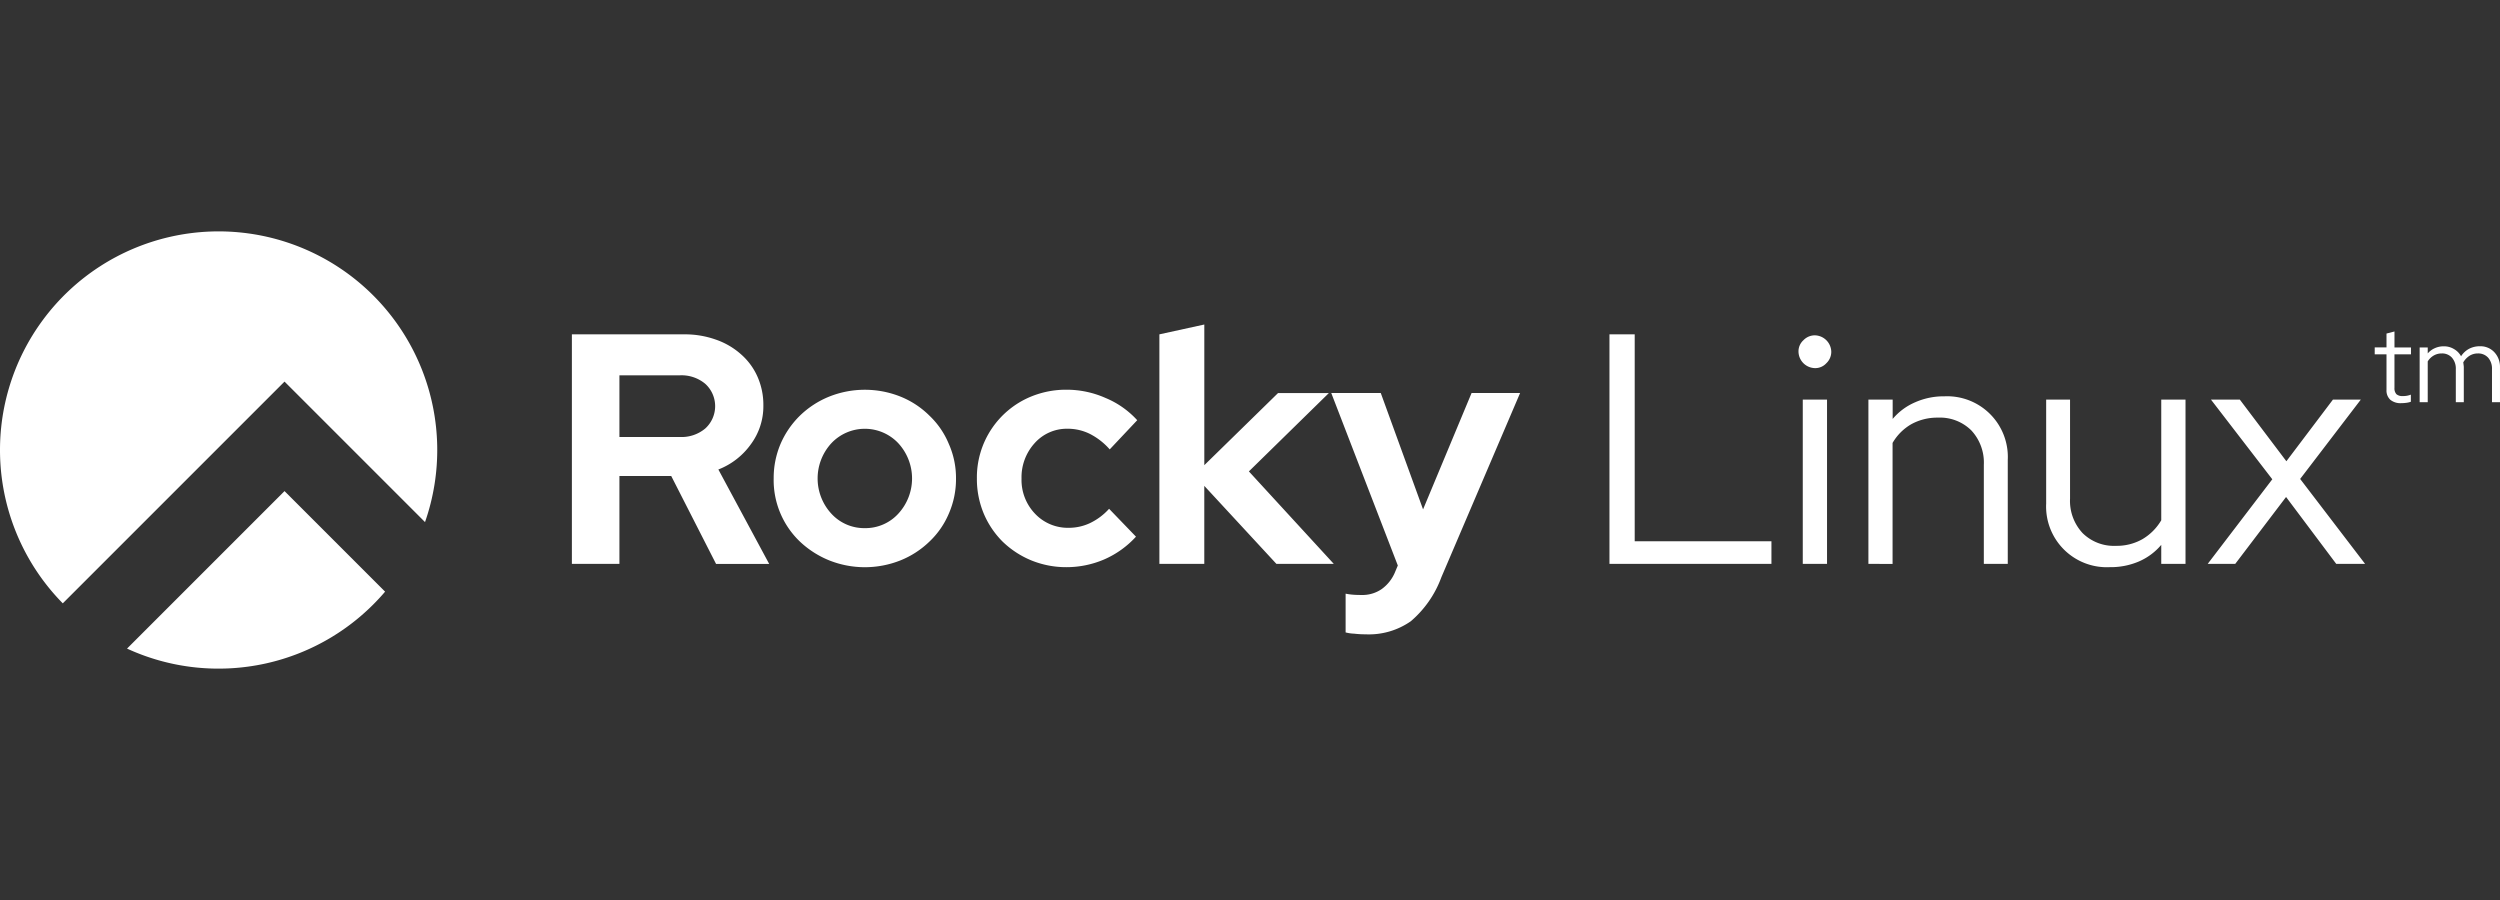 <svg xmlns="http://www.w3.org/2000/svg" width="200.002" height="72" viewBox="0 0 200.002 72"><rect x="0" y="0" width="200.002" height="72" fill="#333333" stroke="none"/><g transform="translate(-1745.998 -3332)"><rect width="200" height="72" transform="translate(1746 3332)" fill="none"/><g transform="translate(1714 3318.512)"><path d="M66,55.256a17.49,17.49,0,1,0-28.979,6.5L54.76,44.016l4.38,4.38Zm-3.194,5.565-8.045-8.045-12.6,12.6a17.5,17.5,0,0,0,20.644-4.554Z" fill="#fff" fill-rule="evenodd"/><path d="M283.072,92.029V73.667h8.971a7.4,7.4,0,0,1,2.544.42,5.921,5.921,0,0,1,2.02,1.18,5.141,5.141,0,0,1,1.312,1.784,5.559,5.559,0,0,1,.472,2.308,5.114,5.114,0,0,1-1,3.1,5.747,5.747,0,0,1-2.6,2.02l4.066,7.555h-4.25L291.02,85h-4.145v7.03Zm8.63-15.083h-4.827v4.932H291.7a2.951,2.951,0,0,0,2.046-.682,2.415,2.415,0,0,0,0-3.568,2.951,2.951,0,0,0-2.046-.682Zm7.514,8.263a6.985,6.985,0,0,1,.551-2.781,7.1,7.1,0,0,1,1.548-2.256,7.285,7.285,0,0,1,2.335-1.521,7.7,7.7,0,0,1,5.719,0,6.985,6.985,0,0,1,2.308,1.521,6.573,6.573,0,0,1,1.548,2.256,6.709,6.709,0,0,1,.577,2.781,6.891,6.891,0,0,1-.577,2.807,6.638,6.638,0,0,1-1.548,2.23,7.2,7.2,0,0,1-2.308,1.5,7.7,7.7,0,0,1-5.719,0,7.521,7.521,0,0,1-2.335-1.5,6.8,6.8,0,0,1-2.1-5.036Zm7.292,3.961a3.561,3.561,0,0,0,2.676-1.154,4.16,4.16,0,0,0,0-5.64,3.678,3.678,0,0,0-5.351,0,4.16,4.16,0,0,0,0,5.64A3.561,3.561,0,0,0,306.508,89.17Zm16.293-.026a3.982,3.982,0,0,0,1.7-.367,4.9,4.9,0,0,0,1.548-1.154l2.151,2.23a7.483,7.483,0,0,1-2.518,1.81,7.649,7.649,0,0,1-3.043.63,7.367,7.367,0,0,1-2.833-.551,7.276,7.276,0,0,1-2.282-1.5,7.037,7.037,0,0,1-1.5-2.23,7.174,7.174,0,0,1-.551-2.807,6.99,6.99,0,0,1,4.328-6.558,7.367,7.367,0,0,1,2.833-.551,7.691,7.691,0,0,1,3.122.656,7.128,7.128,0,0,1,2.544,1.784l-2.2,2.335a5.375,5.375,0,0,0-1.574-1.233,3.991,3.991,0,0,0-1.81-.42,3.45,3.45,0,0,0-2.623,1.154,4.057,4.057,0,0,0-1.049,2.833,3.909,3.909,0,0,0,1.076,2.807,3.6,3.6,0,0,0,2.675,1.132Zm7.272,2.885V73.667l3.594-.787V84.133l5.9-5.771h4.066l-6.4,6.269,6.794,7.4h-4.591l-5.771-6.243v6.243Zm18.864.63.21-.5-5.325-13.8h3.961l3.384,9.312,3.882-9.312h3.882l-6.3,14.742a8.447,8.447,0,0,1-2.44,3.515,5.851,5.851,0,0,1-3.62,1.049,7.853,7.853,0,0,1-.918-.052,3.116,3.116,0,0,1-.682-.1v-3.1a5.22,5.22,0,0,0,.551.079q.289.026.708.026a2.711,2.711,0,0,0,1.626-.472,3.138,3.138,0,0,0,1.081-1.387Zm17.142-.63V73.667h2.02V90.219h10.939v1.81Zm16.435-15.66a1.345,1.345,0,0,1-1.312-1.312,1.2,1.2,0,0,1,.393-.918,1.258,1.258,0,0,1,.918-.393,1.345,1.345,0,0,1,1.312,1.312,1.258,1.258,0,0,1-.393.918,1.2,1.2,0,0,1-.918.393Zm.971,2.518V92.029h-1.941V78.887Zm3.31,13.142V78.887h1.941v1.548a4.843,4.843,0,0,1,1.81-1.338,5.626,5.626,0,0,1,2.335-.472,4.854,4.854,0,0,1,5.063,5.089v8.315h-1.915V84.107a3.778,3.778,0,0,0-1-2.754,3.564,3.564,0,0,0-2.676-1.023,4.3,4.3,0,0,0-2.125.525,4.086,4.086,0,0,0-1.5,1.5v9.679Zm16.131-13.142v7.922a3.778,3.778,0,0,0,1,2.754,3.564,3.564,0,0,0,2.676,1.023,4.154,4.154,0,0,0,2.1-.525,4.229,4.229,0,0,0,1.521-1.521V78.887h1.941V92.029h-1.941V90.508a4.844,4.844,0,0,1-1.81,1.338,5.721,5.721,0,0,1-2.308.446,4.856,4.856,0,0,1-5.089-5.089V78.887Zm11.013,13.142,5.168-6.768L414.2,78.887h2.308l3.725,4.932,3.725-4.932h2.23l-4.853,6.348,5.194,6.794h-2.308l-4.013-5.351-4.066,5.351Z" transform="translate(-205.323 -33.431)" fill="#fff"/><path d="M1075.763,80.622V77.771h-.943V77.22h.943V76.11l.638-.166v1.277h1.321v.551H1076.4v2.684a.693.693,0,0,0,.158.507.735.735,0,0,0,.516.149,1.7,1.7,0,0,0,.638-.114v.568a1.674,1.674,0,0,1-.375.087,3.06,3.06,0,0,1-.394.026,1.277,1.277,0,0,1-.875-.271A1,1,0,0,1,1075.763,80.622Zm2.652.979v-4.38h.647V77.7a1.57,1.57,0,0,1,.568-.42,1.689,1.689,0,0,1,.716-.149,1.531,1.531,0,0,1,.814.219,1.474,1.474,0,0,1,.568.577,1.727,1.727,0,0,1,.647-.6,1.823,1.823,0,0,1,.856-.2,1.514,1.514,0,0,1,1.155.472,1.7,1.7,0,0,1,.456,1.224V81.6h-.64V78.961a1.324,1.324,0,0,0-.306-.918,1.06,1.06,0,0,0-.831-.341,1.225,1.225,0,0,0-.656.184,1.541,1.541,0,0,0-.506.533c.011.064.02.131.026.2a1.072,1.072,0,0,1,.018.21V81.6h-.639V78.961a1.323,1.323,0,0,0-.306-.918,1.048,1.048,0,0,0-.822-.341,1.251,1.251,0,0,0-.638.166,1.357,1.357,0,0,0-.481.472V81.6Z" transform="translate(-852.843 -35.938)" fill="#fff"/></g></g></svg>